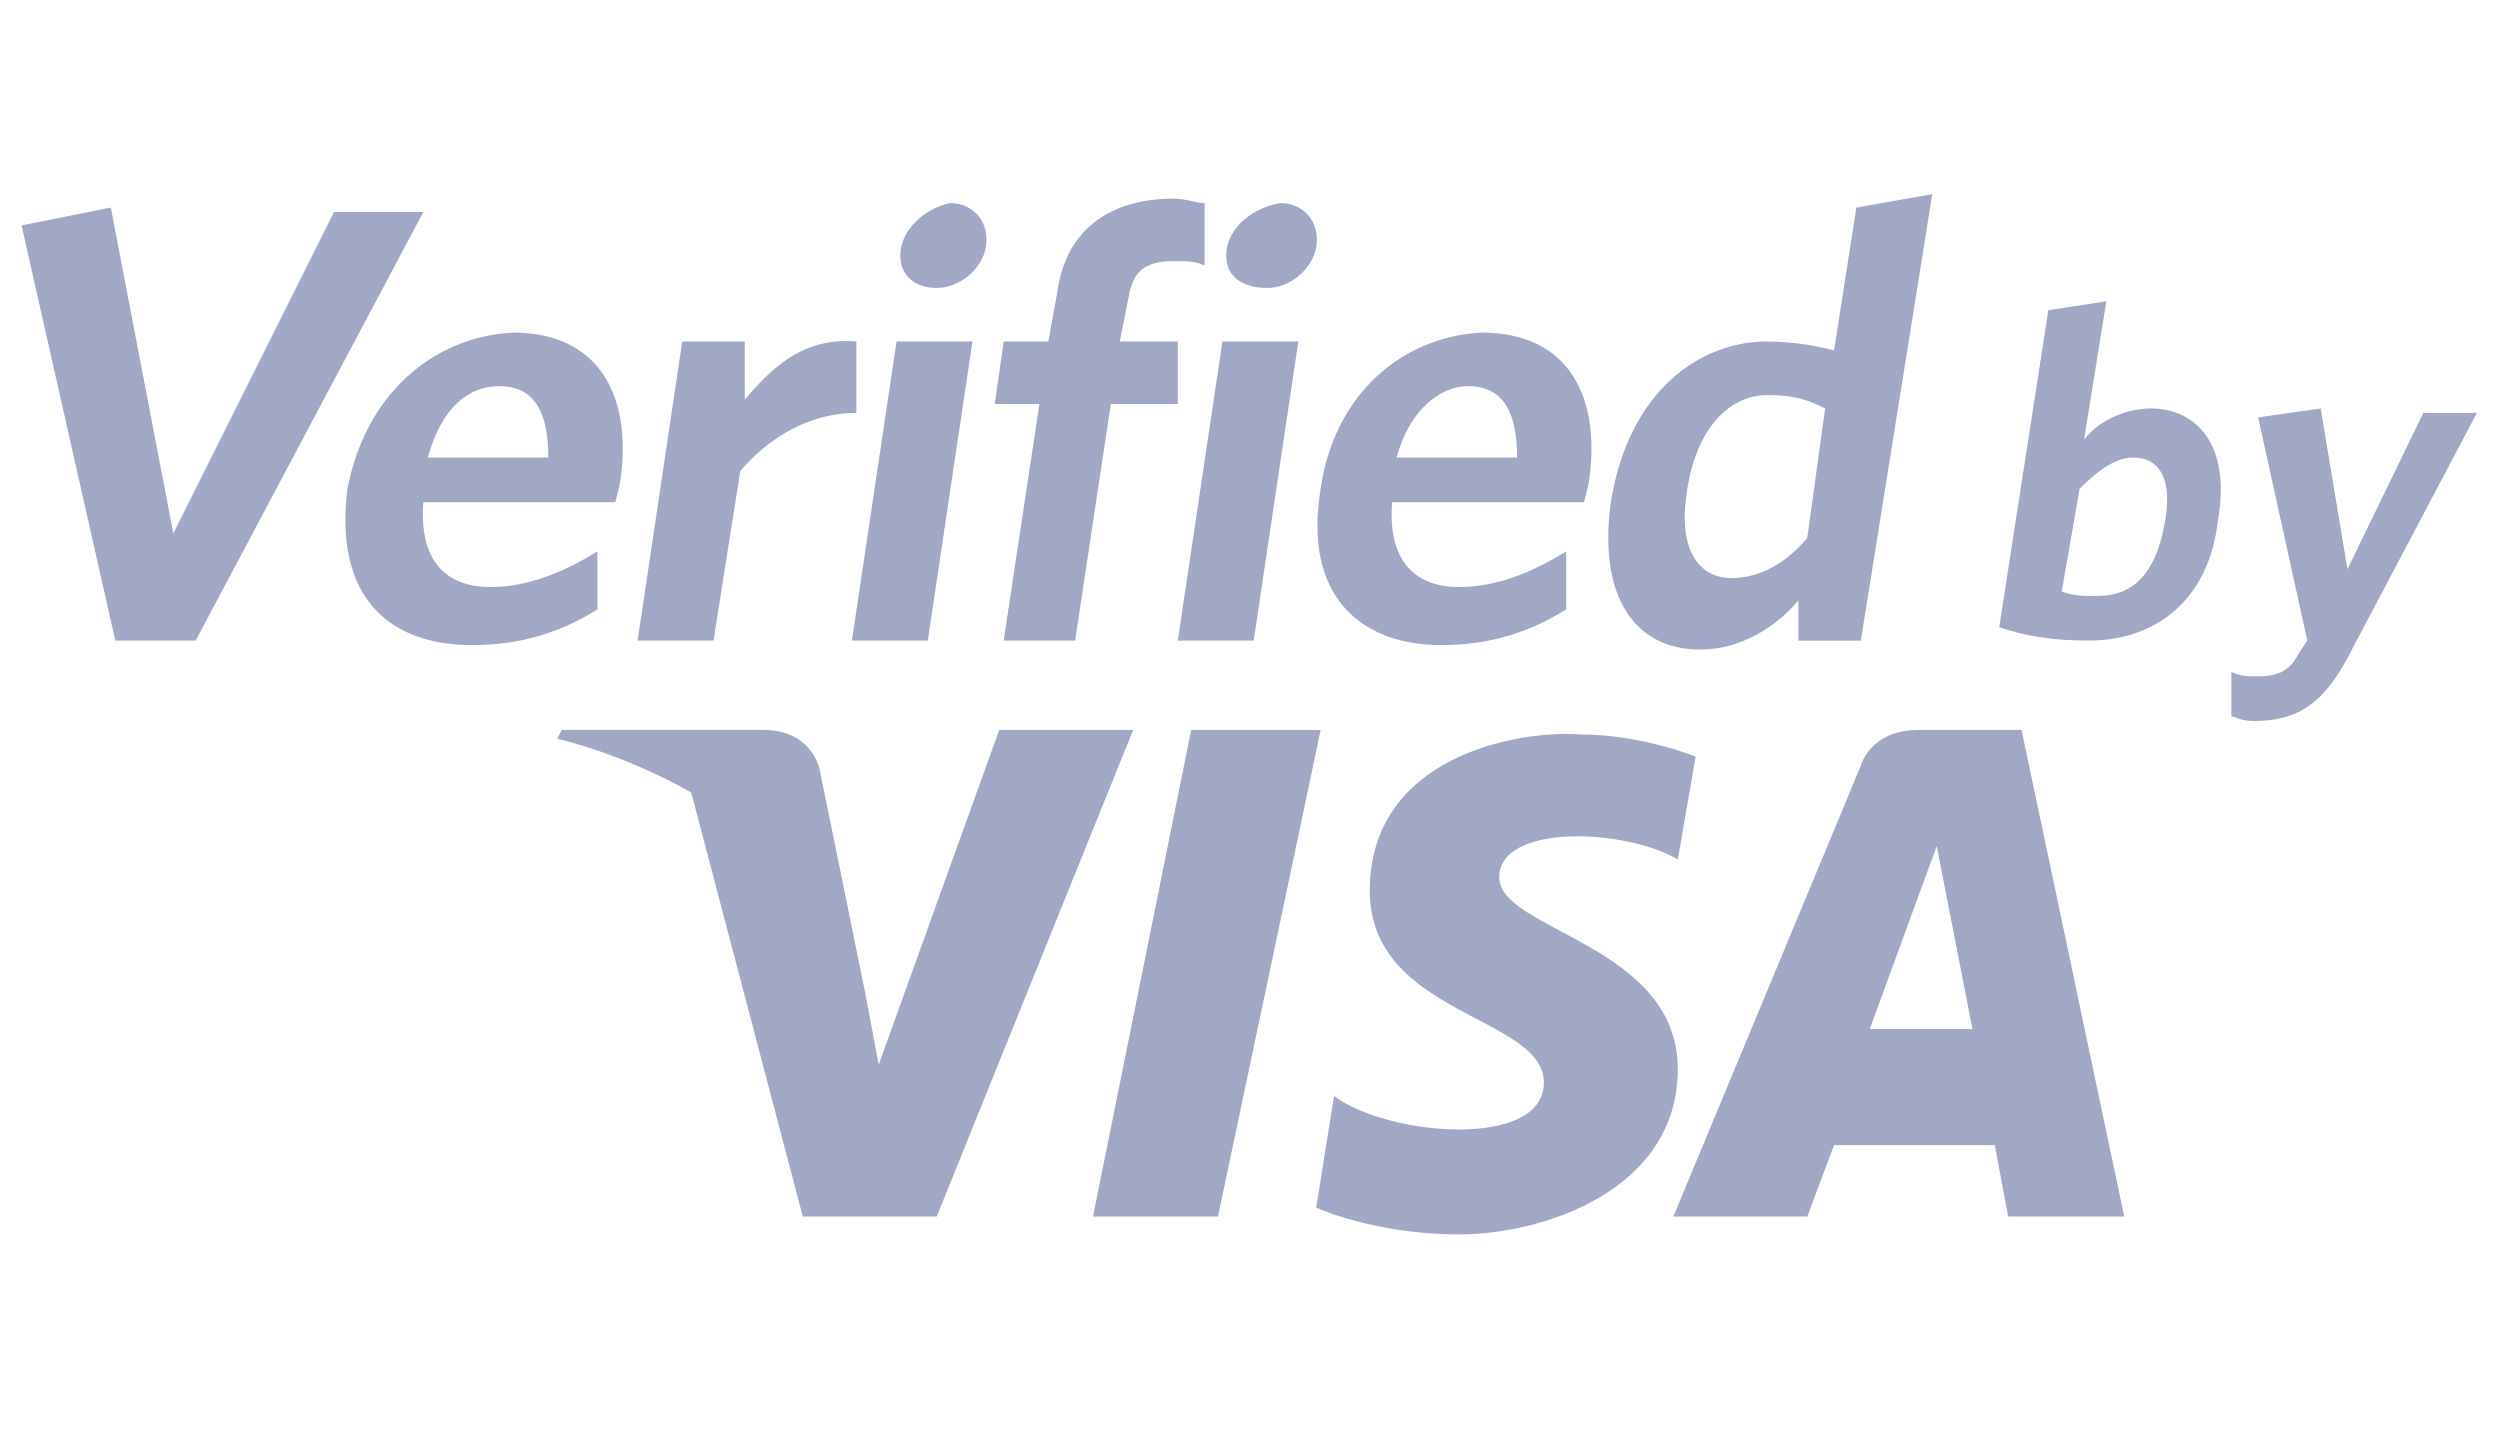 <svg width="42" height="24" viewBox="0 0 42 24" fill="none" xmlns="http://www.w3.org/2000/svg">
<path d="M20.012 12.263L18.362 20.438H20.462L22.187 12.263H20.012ZM16.787 12.263L14.762 17.887L14.537 16.687L13.787 13.012C13.787 13.012 13.712 12.262 12.812 12.262H9.437L9.362 12.412C9.362 12.412 10.412 12.637 11.612 13.312L13.487 20.438H15.737L19.037 12.263H16.787ZM32.237 12.263C31.412 12.263 31.262 12.863 31.262 12.863L28.112 20.438H30.362L30.812 19.238H33.512L33.737 20.438H35.687L33.962 12.263H32.237ZM32.537 14.213L33.137 17.288H31.412L32.537 14.213ZM23.012 14.963C23.012 17.063 25.937 17.063 25.937 18.188C25.937 19.313 23.312 19.088 22.412 18.413L22.112 20.288C22.112 20.288 23.087 20.738 24.512 20.738C25.937 20.738 28.187 19.988 28.187 17.962C28.187 15.862 25.187 15.637 25.187 14.738C25.187 13.838 27.287 13.913 28.187 14.438L28.487 12.712C28.487 12.712 27.587 12.338 26.537 12.338C25.487 12.263 23.012 12.713 23.012 14.963ZM0.362 3.787L1.937 10.762H3.287L7.112 3.562H5.612L2.912 8.962L1.862 3.487L0.362 3.787ZM5.837 8.212C5.612 10.012 6.512 10.838 7.937 10.838C8.762 10.838 9.437 10.613 10.037 10.238V9.262C9.437 9.637 8.837 9.862 8.237 9.862C7.487 9.862 7.037 9.412 7.112 8.437H10.337L10.412 8.137C10.637 6.712 10.112 5.587 8.612 5.587C7.262 5.662 6.137 6.637 5.837 8.212ZM8.387 6.487C8.987 6.487 9.212 6.937 9.212 7.687H7.187C7.412 6.862 7.862 6.487 8.387 6.487ZM12.512 6.712V5.737H11.462L10.712 10.762H11.987L12.437 7.912C12.887 7.387 13.562 6.937 14.387 6.937V5.737C13.487 5.662 12.962 6.187 12.512 6.712ZM15.137 4.162C15.062 4.612 15.362 4.837 15.737 4.837C16.112 4.837 16.487 4.537 16.562 4.162C16.637 3.712 16.337 3.412 15.962 3.412C15.587 3.487 15.212 3.787 15.137 4.162ZM15.062 5.737L14.312 10.762H15.587L16.337 5.737H15.062ZM17.762 4.912L17.612 5.737H16.862L16.712 6.787H17.462L16.862 10.762H18.062L18.662 6.787H19.787V5.737H18.812L18.962 4.987C19.037 4.537 19.262 4.387 19.712 4.387C19.937 4.387 20.087 4.387 20.237 4.462V3.412C20.087 3.412 19.937 3.337 19.712 3.337C18.737 3.337 17.912 3.787 17.762 4.912ZM20.612 4.162C20.537 4.612 20.837 4.837 21.287 4.837C21.662 4.837 22.037 4.537 22.112 4.162C22.187 3.712 21.887 3.412 21.512 3.412C21.062 3.487 20.687 3.787 20.612 4.162ZM20.537 5.737L19.787 10.762H21.062L21.812 5.737H20.537ZM22.187 8.212C21.887 10.012 22.862 10.838 24.212 10.838C25.037 10.838 25.712 10.613 26.312 10.238V9.262C25.712 9.637 25.112 9.862 24.512 9.862C23.762 9.862 23.312 9.412 23.387 8.437H26.612L26.687 8.137C26.912 6.712 26.387 5.587 24.887 5.587C23.537 5.662 22.412 6.637 22.187 8.212ZM24.662 6.487C25.262 6.487 25.487 6.937 25.487 7.687H23.462C23.687 6.862 24.212 6.487 24.662 6.487ZM32.462 3.262L31.187 3.487L30.812 5.887C30.445 5.79 30.067 5.74 29.687 5.737C28.562 5.737 27.362 6.562 27.062 8.437C26.837 10.087 27.512 10.913 28.562 10.913C29.237 10.913 29.837 10.537 30.212 10.088V10.763H31.262L32.462 3.262ZM28.337 8.287C28.487 7.162 29.087 6.637 29.687 6.637C30.137 6.637 30.362 6.712 30.662 6.862L30.362 9.037C29.987 9.487 29.537 9.712 29.087 9.712C28.562 9.712 28.187 9.262 28.337 8.287ZM34.412 5.212L33.587 10.538C34.037 10.688 34.487 10.762 35.087 10.762C36.212 10.762 37.112 10.087 37.262 8.737C37.487 7.462 36.887 6.862 36.137 6.862C35.687 6.862 35.237 7.087 35.012 7.387L35.387 5.062L34.412 5.212ZM34.637 9.937L34.937 8.212C35.237 7.912 35.537 7.687 35.837 7.687C36.287 7.687 36.512 8.062 36.362 8.812C36.212 9.637 35.837 10.012 35.237 10.012C34.937 10.012 34.862 10.012 34.637 9.937ZM37.937 7.012L38.762 10.762L38.612 10.988C38.462 11.288 38.237 11.363 37.937 11.363C37.787 11.363 37.637 11.363 37.487 11.288V12.038C37.562 12.038 37.637 12.113 37.862 12.113C38.612 12.113 39.062 11.813 39.512 10.913L41.612 6.937H40.712L39.437 9.562L38.987 6.862L37.937 7.012Z" fill="#A0A8C5"/>
</svg>
